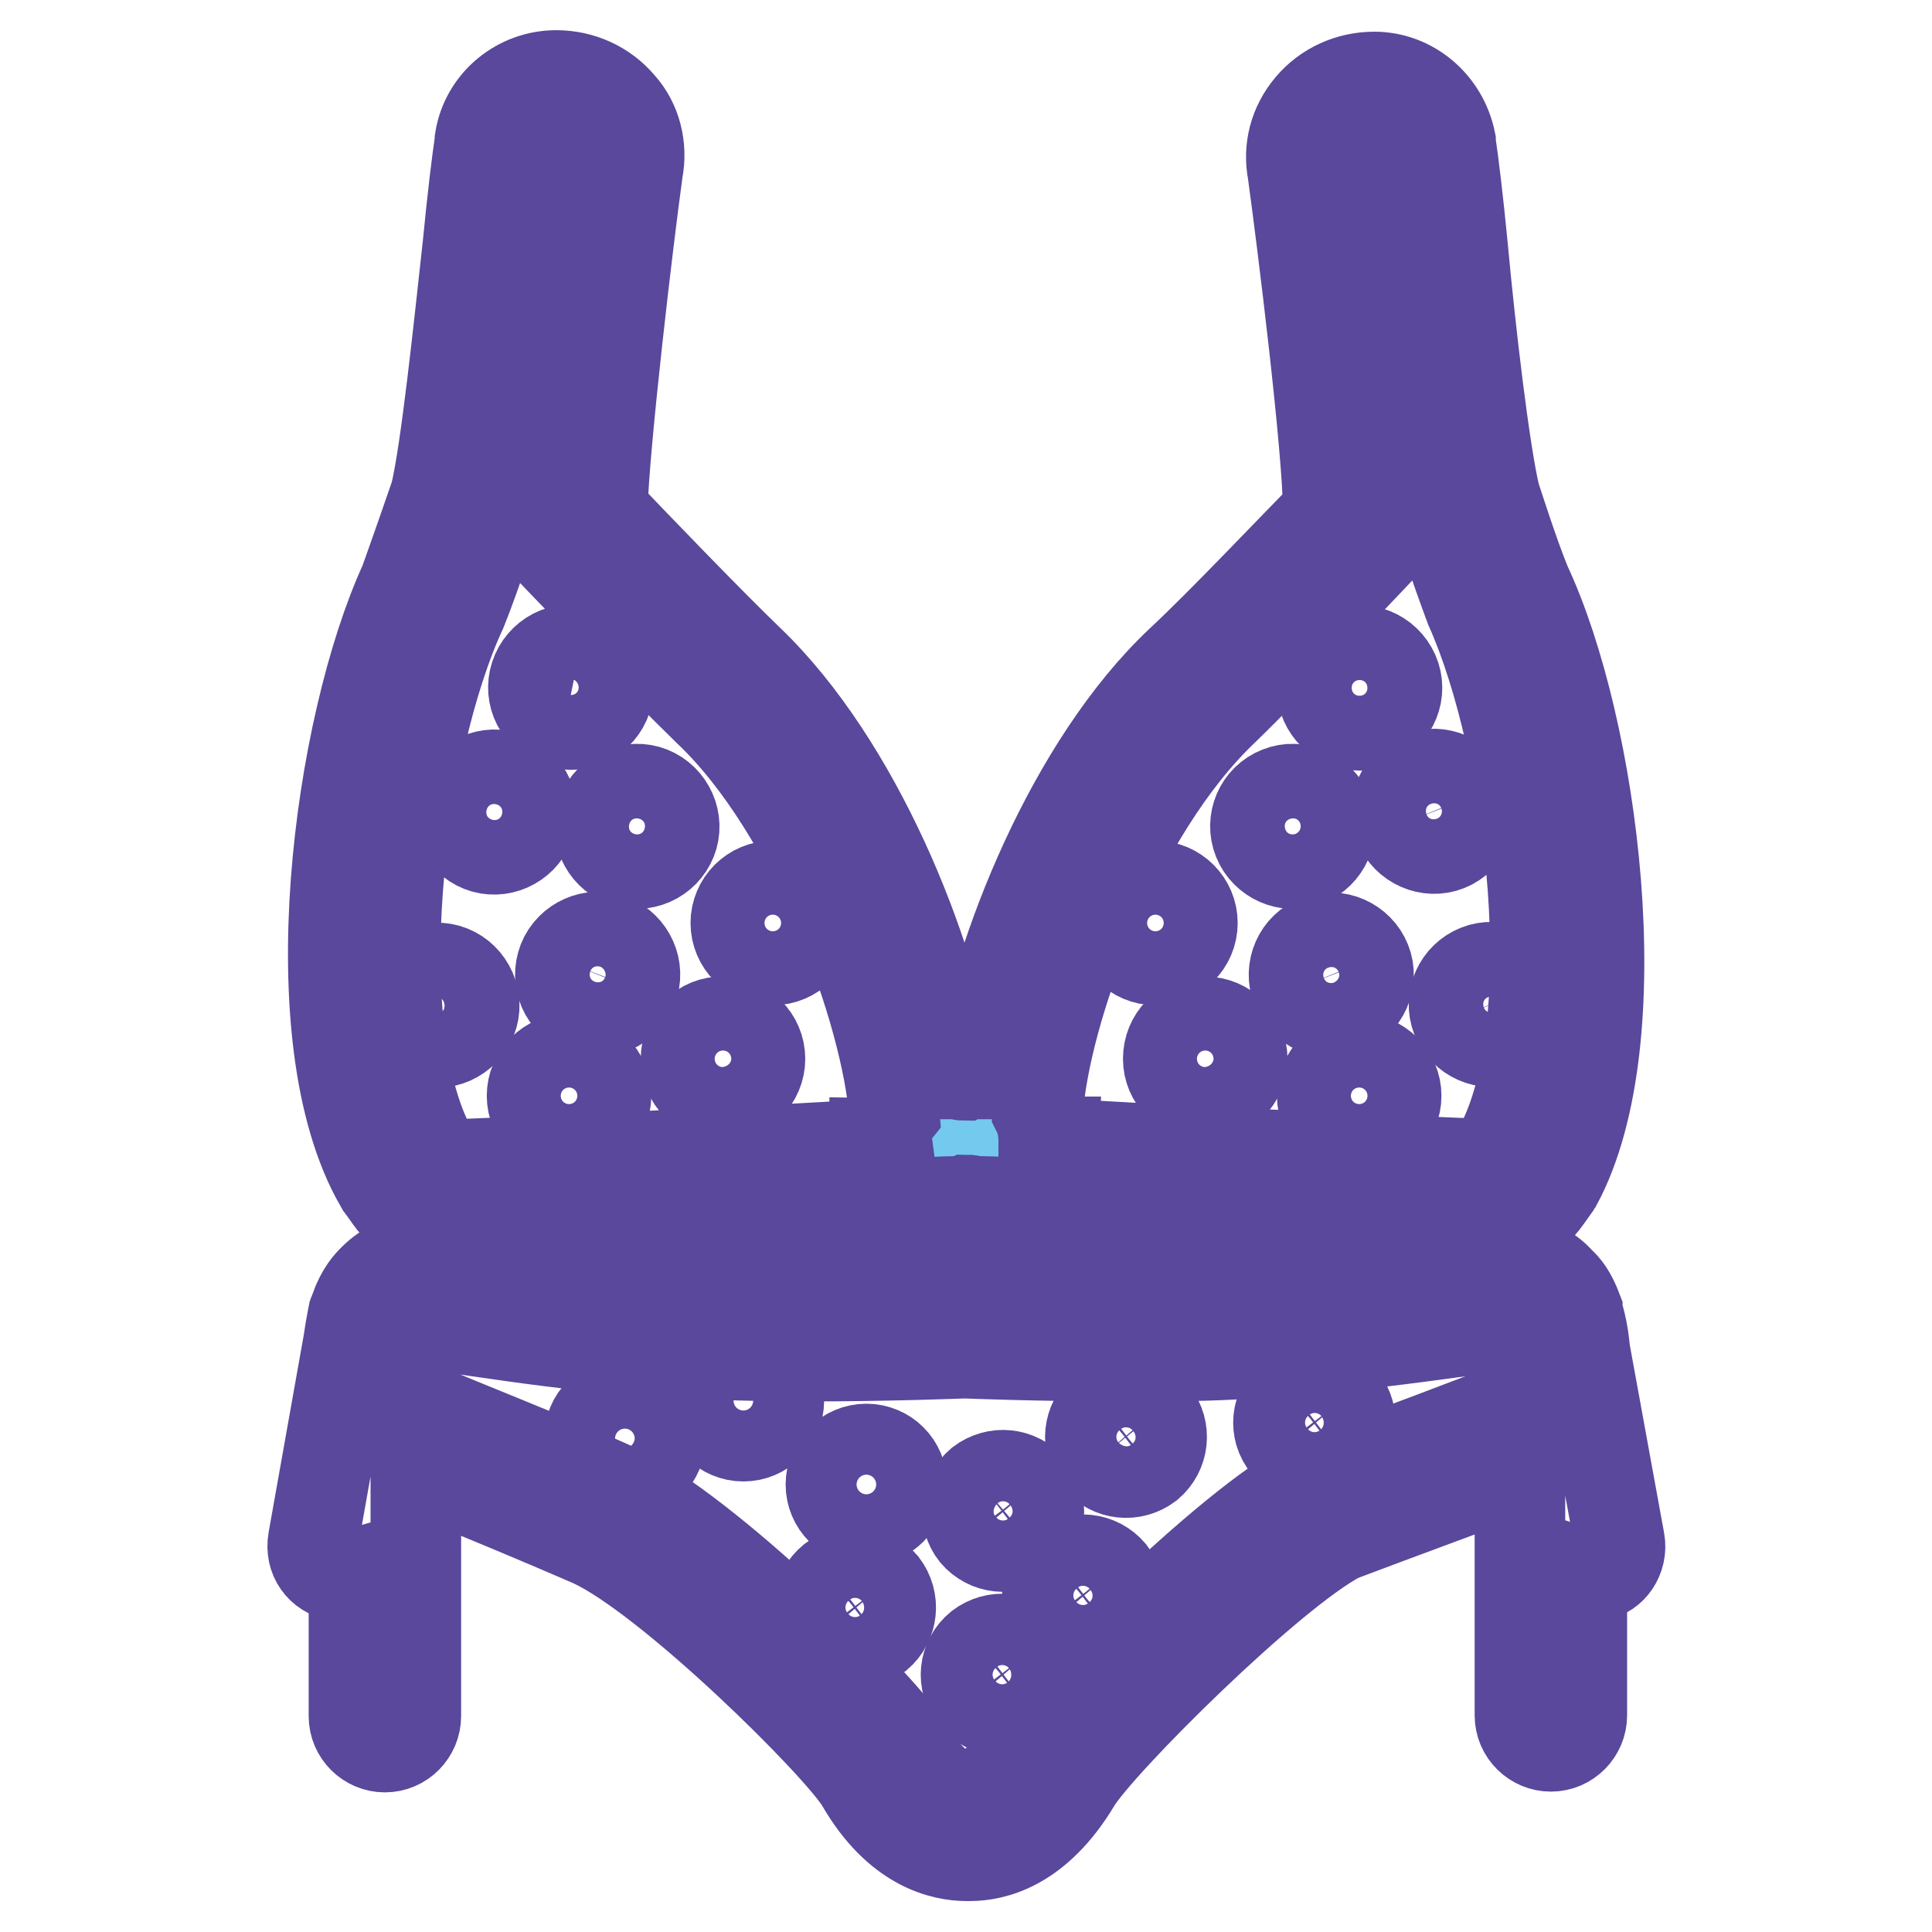 <?xml version="1.0" encoding="utf-8"?>
<!-- Svg Vector Icons : http://www.onlinewebfonts.com/icon -->
<!DOCTYPE svg PUBLIC "-//W3C//DTD SVG 1.1//EN" "http://www.w3.org/Graphics/SVG/1.1/DTD/svg11.dtd">
<svg version="1.1" xmlns="http://www.w3.org/2000/svg" xmlns:xlink="http://www.w3.org/1999/xlink" x="0px" y="0px" viewBox="0 0 256 256" enable-background="new 0 0 256 256" xml:space="preserve">
<g> <path stroke-width="12" fill-opacity="0" stroke="#e85296"  d="M128,242.1h-0.2c-2.3,0-6.4-1-10.3-7.6c-3.3-5.4-26.2-28.2-37.5-33.6c-6.4-2.9-27-11.3-27.2-11.3 c-1.4-0.6-2.5-2.1-2.7-3.7c-0.4-10.5,1.6-12.6,2.5-13.2c1-1,2.1-1.4,3.5-1.4c1,0,2.7,0.2,6.6,0.8c6.6,1,17.5,2.5,27.8,3.1 c4.5,0.2,10.1,0.4,16.5,0.4c11.1,0,21-0.4,21-0.4h0.4c0,0,10.1,0.4,21,0.4c6.4,0,12-0.2,16.5-0.4c10.5-0.6,21.4-2.1,28-2.9 c4.1-0.6,5.6-0.8,6.4-0.8c1.2,0,2.7,0.6,3.5,1.6c0.6,0.6,2.7,2.9,2.3,13.2c0,1.6-1,3.1-2.7,3.7c-0.2,0-16.1,6.2-27.8,10.5 c-9.9,4.9-33.4,28.2-36.9,34.2c-3.9,6.6-8.2,7.6-10.3,7.6C128.2,242.1,128,242.1,128,242.1L128,242.1z"/> <path stroke-width="12" fill-opacity="0" stroke="#59489b"  d="M214.6,204.2L210,179c-0.2-2.3-0.6-3.9-1-5.2v-0.2c-0.8-2.1-1.6-3.1-2.3-3.7c-1.6-1.9-4.1-2.9-6.6-2.9 c-1.2,0-2.7,0.2-7,0.8c-6.6,0.8-17.3,2.5-27.6,2.9c-4.5,0.2-9.9,0.4-16.3,0.4c-10.9,0-20.8-0.4-20.8-0.4h-0.8c0,0-9.9,0.4-20.8,0.4 c-6.4,0-12-0.2-16.3-0.4c-10.1-0.6-21-2.1-27.4-3.1c-4.5-0.6-6-0.8-7.2-0.8c-2.5,0-4.7,1-6.4,2.7c-0.6,0.6-1.6,1.6-2.5,4.1 c0,0.2-0.2,0.4-0.2,0.6c-0.2,1-0.4,2.1-0.6,3.5l-4.7,26.4c-0.4,2.3,1,4.3,3.3,4.7c0.6,0.2,1.4,0,2.1-0.2v18.8 c0,2.3,1.9,4.1,4.1,4.1c2.3,0,4.1-1.9,4.1-4.1v-32.8c6.4,2.5,18.5,7.6,23.3,9.7c10.3,4.7,32.8,27,35.7,31.9 c4.9,8.5,10.9,9.7,14,9.7h0.4c3.1,0,8.9-1.2,14-9.7c3.1-5.2,25.8-27.8,35-32.6c8.2-3.1,18.3-6.8,23.9-8.9v32.6 c0,2.3,1.9,4.1,4.1,4.1c2.3,0,4.1-1.9,4.1-4.1v-18.8c0.6,0.2,1.2,0.2,2.1,0.2C213.5,208.5,215,206.4,214.6,204.2L214.6,204.2z  M174,196.3c-0.2,0-0.2,0-0.4,0.2c-10.7,5.4-35,29.7-38.7,35.9c-3.1,5.2-6,5.6-6.8,5.6h-0.2h-0.2c-0.8,0-3.7-0.4-6.8-5.6 c-3.7-6.2-27.4-29.7-39.4-35.2c-5.8-2.7-22.9-9.5-26.6-11.1v-9.9c0.2-0.6,0.6-0.8,0.8-0.8c2.3,0,18.5,3.1,34.2,3.9 c5.2,0.2,11.1,0.4,16.7,0.4c11.3,0,21.2-0.4,21.2-0.4s9.9,0.4,21.2,0.4c5.6,0,11.5,0,16.7-0.4c15.7-0.8,32.2-3.7,34.2-3.7 c0.4,0,0.6,0.2,0.8,0.6v10.1C197.5,187.5,184.3,192.6,174,196.3z"/> <path stroke-width="12" fill-opacity="0" stroke="#59489b"  d="M78.1,190.6c0,2.6,2.1,4.7,4.7,4.7s4.7-2.1,4.7-4.7c0-2.6-2.1-4.7-4.7-4.7S78.1,187.9,78.1,190.6z"/> <path stroke-width="12" fill-opacity="0" stroke="#59489b"  d="M93.8,185.6c0,2.6,2.1,4.7,4.7,4.7s4.7-2.1,4.7-4.7c0-2.6-2.1-4.7-4.7-4.7S93.8,183,93.8,185.6z"/> <path stroke-width="12" fill-opacity="0" stroke="#59489b"  d="M110.1,196.7c0,2.6,2.1,4.7,4.7,4.7s4.7-2.1,4.7-4.7c0-2.6-2.1-4.7-4.7-4.7S110.1,194.1,110.1,196.7z"/> <path stroke-width="12" fill-opacity="0" stroke="#59489b"  d="M139.8,214.4c1.7,2,4.6,2.3,6.7,0.7c2-1.7,2.3-4.6,0.7-6.7c-1.7-2-4.6-2.3-6.7-0.7 C138.5,209.4,138.2,212.4,139.8,214.4z"/> <path stroke-width="12" fill-opacity="0" stroke="#59489b"  d="M129.1,224.9c1.7,2,4.6,2.3,6.7,0.7c2-1.7,2.3-4.6,0.7-6.7c-1.7-2-4.6-2.3-6.7-0.7 C127.7,219.9,127.4,222.9,129.1,224.9L129.1,224.9z"/> <path stroke-width="12" fill-opacity="0" stroke="#59489b"  d="M129.2,203.2c1.7,2,4.6,2.3,6.7,0.7s2.3-4.6,0.7-6.7c-1.7-2-4.6-2.3-6.7-0.7 C127.9,198.2,127.6,201.2,129.2,203.2L129.2,203.2z"/> <path stroke-width="12" fill-opacity="0" stroke="#59489b"  d="M145.5,193.4c1.7,2,4.6,2.3,6.7,0.7c2-1.7,2.3-4.6,0.7-6.7s-4.6-2.3-6.7-0.7 C144.2,188.4,143.9,191.4,145.5,193.4L145.5,193.4z"/> <path stroke-width="12" fill-opacity="0" stroke="#59489b"  d="M170.5,191.5c1.7,2,4.6,2.3,6.7,0.7c2-1.7,2.3-4.6,0.7-6.7c-1.7-2-4.6-2.3-6.7-0.7 C169.1,186.5,168.8,189.5,170.5,191.5L170.5,191.5z"/> <path stroke-width="12" fill-opacity="0" stroke="#59489b"  d="M109.6,216c1.7,2,4.6,2.3,6.7,0.7c2-1.7,2.3-4.6,0.7-6.7c-1.7-2-4.6-2.3-6.7-0.7 C108.2,211,107.9,214,109.6,216z"/> <path stroke-width="12" fill-opacity="0" stroke="#73caee"  d="M207.4,117.4c-1-14-4.3-28.7-8.9-38.1c-1.6-4.3-4.1-11.3-4.3-12.4c-1.6-6-3.3-22.1-4.5-33.6 c-0.6-6.2-1.2-10.9-1.6-13.6c-0.6-3.1-3.1-5.2-6.2-5.2c-2.1,0-3.9,1-5.4,2.5c-1.2,1.4-1.9,3.5-1.4,5.4c1.4,9.7,5.2,41,4.9,47.6 c-3.3,3.5-14.6,15.3-20.8,21c-15.3,14.4-24.7,41.8-25.8,55.9c-1,0-2.1,0-3.3-0.2h-0.2c-0.8,0-1.4,0.2-2.1,0.6 c-0.6-0.4-1.4-0.6-2.1-0.6h-0.2c-1,0-2.1,0-3.3,0.2c-1-14-10.5-41.4-26-56.1c-6-5.8-17.5-17.7-20.8-21.2C75.2,63,78.9,31.6,80.4,22 c0.4-1.9-0.2-3.9-1.4-5.4c-1.2-1.6-3.3-2.5-5.4-2.5c-3.1,0-5.6,2.1-6.2,5.4c-0.4,2.5-0.8,7.4-1.6,13.6c-1.2,11.7-3.1,27.6-4.5,33.6 c-0.4,1-2.7,8-4.3,12.4c-4.3,9.5-7.8,24.1-8.9,38.1c-0.6,9.5-1,26.8,5.4,37.7c0,0.2,0.2,0.2,0.2,0.4l1,1.4c0.8,1,2.1,1.6,3.3,1.6 h1.6c2.1,0,49.3-2.1,55.9-2.7c0.4,0,1-0.2,1.4-0.2h3.5c1.9,0,3.7-0.2,5.4-0.2c0.8,0,1.4-0.2,2.1-0.6c0.6,0.4,1.2,0.6,2.1,0.6 c1.6,0,3.7,0.2,5.4,0.2h3.5c0.4,0.2,0.8,0.2,1.4,0.2c6.6,0.6,53.8,2.7,55.9,2.7h1.6c1.2,0,2.7-0.6,3.3-1.6l1-1.4 c0-0.2,0.2-0.2,0.2-0.4C208.2,144.2,208,126.7,207.4,117.4L207.4,117.4z"/> <path stroke-width="12" fill-opacity="0" stroke="#59489b"  d="M63.7,112.2c2.5,1,5.4-0.3,6.4-2.8c1-2.5-0.3-5.4-2.8-6.4s-5.4,0.3-6.4,2.8 C59.9,108.3,61.2,111.2,63.7,112.2z"/> <path stroke-width="12" fill-opacity="0" stroke="#59489b"  d="M73.7,95.6c2.5,1.1,5.4-0.1,6.5-2.6c1.1-2.5-0.1-5.4-2.6-6.5c0,0,0,0,0,0c-2.5-1.1-5.4,0.1-6.5,2.6 C70,91.6,71.1,94.5,73.7,95.6C73.6,95.6,73.7,95.6,73.7,95.6z"/> <path stroke-width="12" fill-opacity="0" stroke="#59489b"  d="M82.6,114.1c2.5,1,5.4-0.3,6.4-2.8c1-2.5-0.3-5.4-2.8-6.4c-2.5-1-5.4,0.3-6.4,2.8 C78.8,110.2,80.1,113.1,82.6,114.1L82.6,114.1z"/> <path stroke-width="12" fill-opacity="0" stroke="#59489b"  d="M77.4,133.7c2.5,1,5.4-0.3,6.4-2.8c1-2.5-0.3-5.4-2.8-6.4c-2.5-1-5.4,0.3-6.4,2.8 C73.6,129.9,74.8,132.7,77.4,133.7z"/> <path stroke-width="12" fill-opacity="0" stroke="#59489b"  d="M56.1,137.8c2.5,1,5.4-0.3,6.4-2.8c1-2.5-0.3-5.4-2.8-6.4c0,0,0,0,0,0c-2.5-1-5.4,0.3-6.4,2.8 C52.2,133.9,53.5,136.8,56.1,137.8C56.1,137.8,56.1,137.8,56.1,137.8z"/> <path stroke-width="12" fill-opacity="0" stroke="#59489b"  d="M70.5,145.2c0,2.7,2.2,4.9,4.9,4.9s4.9-2.2,4.9-4.9c0-2.7-2.2-4.9-4.9-4.9S70.5,142.5,70.5,145.2z"/> <path stroke-width="12" fill-opacity="0" stroke="#59489b"  d="M90.9,140.3c0,2.7,2.2,4.9,4.9,4.9c2.7,0,4.9-2.2,4.9-4.9c0-2.7-2.2-4.9-4.9-4.9 C93.1,135.3,90.9,137.5,90.9,140.3z"/> <path stroke-width="12" fill-opacity="0" stroke="#59489b"  d="M97.5,122.3c0,2.7,2.2,4.9,4.9,4.9s4.9-2.2,4.9-4.9c0-2.7-2.2-4.9-4.9-4.9S97.5,119.6,97.5,122.3 L97.5,122.3z"/> <path stroke-width="12" fill-opacity="0" stroke="#59489b"  d="M185.4,109.3c1,2.5,3.9,3.8,6.4,2.8c2.5-1,3.8-3.9,2.8-6.4c0,0,0,0,0,0c-1-2.5-3.9-3.8-6.4-2.8 C185.7,103.9,184.4,106.7,185.4,109.3C185.4,109.3,185.4,109.3,185.4,109.3z"/> <path stroke-width="12" fill-opacity="0" stroke="#59489b"  d="M175.6,93.1c1.1,2.5,4,3.7,6.5,2.6c2.5-1.1,3.7-4,2.6-6.5c0,0,0,0,0,0c-1.1-2.5-4-3.7-6.5-2.6 C175.7,87.7,174.5,90.6,175.6,93.1C175.6,93.1,175.6,93.1,175.6,93.1z"/> <path stroke-width="12" fill-opacity="0" stroke="#59489b"  d="M166.7,111.3c1,2.5,3.9,3.8,6.4,2.8c2.5-1,3.8-3.9,2.8-6.4c0,0,0,0,0,0c-1-2.5-3.9-3.8-6.4-2.8 C166.9,105.9,165.7,108.8,166.7,111.3C166.7,111.3,166.7,111.3,166.7,111.3z"/> <path stroke-width="12" fill-opacity="0" stroke="#59489b"  d="M171.8,131c1,2.5,3.9,3.8,6.4,2.8c2.5-1,3.8-3.9,2.8-6.4c0,0,0,0,0,0c-1-2.5-3.9-3.8-6.4-2.8 C172.1,125.5,170.8,128.4,171.8,131C171.8,131,171.8,131,171.8,131z"/> <path stroke-width="12" fill-opacity="0" stroke="#59489b"  d="M193,134.9c1,2.5,3.9,3.8,6.4,2.8c2.5-1,3.8-3.9,2.8-6.4c0,0,0,0,0,0c-1-2.5-3.9-3.8-6.4-2.8 S192,132.3,193,134.9C193,134.9,193,134.9,193,134.9z"/> <path stroke-width="12" fill-opacity="0" stroke="#59489b"  d="M175.2,145.2c0,2.7,2.2,4.9,4.9,4.9s4.9-2.2,4.9-4.9c0-2.7-2.2-4.9-4.9-4.9S175.2,142.5,175.2,145.2z"/> <path stroke-width="12" fill-opacity="0" stroke="#59489b"  d="M154.8,140.3c0,2.7,2.2,4.9,4.9,4.9c2.7,0,4.9-2.2,4.9-4.9c0-2.7-2.2-4.9-4.9-4.9 C157,135.3,154.8,137.5,154.8,140.3z"/> <path stroke-width="12" fill-opacity="0" stroke="#59489b"  d="M148.2,122.3c0,2.7,2.2,4.9,4.9,4.9c2.7,0,4.9-2.2,4.9-4.9c0-2.7-2.2-4.9-4.9-4.9 C150.4,117.4,148.2,119.6,148.2,122.3L148.2,122.3z"/> <path stroke-width="12" fill-opacity="0" stroke="#59489b"  d="M202.2,77.4c-1.6-3.9-3.7-10.5-4.1-11.7c-1.4-5.8-3.3-22.1-4.3-33c-0.6-6.2-1.2-11.1-1.6-13.8v-0.2 c-1-4.9-5.2-8.5-10.1-8.5c-3.3,0-6.4,1.4-8.5,3.9c-2.1,2.5-2.9,5.6-2.3,8.7c1.2,8.7,4.7,36.7,4.7,45.1c-4.3,4.3-14,14.6-19.6,19.8 c-14.4,13.6-24.3,38.5-26.8,54.6h-0.2h-0.2c-0.4,0-1,0-1.4,0.2c-0.4,0-0.8-0.2-1.2-0.2h-0.2h-0.2h-0.2c-2.5-16.1-12.4-41-26.8-54.8 C93.8,82.3,83.9,72,79.8,67.7c0.2-8.7,3.5-36.5,4.7-45.1c0.6-3.1-0.2-6.4-2.3-8.7c-2.1-2.5-5.2-3.9-8.5-3.9 c-4.9,0-9.3,3.5-10.1,8.5v0.2c-0.4,2.7-1,7.6-1.6,13.8c-1.2,10.9-2.9,27.2-4.3,33c-0.4,1.2-2.7,7.8-4.1,11.7 c-8.7,19-14.4,60.2-3.3,79.6c0.2,0.2,0.2,0.4,0.4,0.6l1,1.4c1.6,2.3,4.1,3.5,6.8,3.5h1.6c2.7,0,49.1-2.1,56.1-2.7 c0.6,0,1.2-0.2,1.9-0.2h2.9c1.6,0,3.7-0.2,5.4-0.2h0.6c0.4,0,0.8,0,1.2-0.2c0.4,0,0.8,0.2,1.2,0.2h0.8c1.6,0,3.7,0.2,5.4,0.2h2.9 c0.6,0.2,1.2,0.2,1.9,0.2c7,0.6,53.2,2.7,56.1,2.7h1.6c2.7,0,5.2-1.2,6.8-3.5l1-1.4c0.2-0.2,0.2-0.4,0.4-0.6 C216.6,137.6,211.1,96.4,202.2,77.4L202.2,77.4z M117.5,151.2c-0.6,0-1.2,0.2-1.6,0.2c0,0.2-0.2,0.2-0.4,0.2 c-6,0.6-53.6,2.7-55.4,2.7h-1.6l-1-1.4c-9.3-16.1-4.7-54,3.7-72.1c1.9-4.7,4.5-12.8,4.5-12.8c2.5-9.3,5.2-40.2,6.2-47.8 c0.2-1.2,1-1.6,2.1-1.6c1.4,0,2.9,1.2,2.7,3.1c-1,6.4-6,46.4-4.7,50.1c0,0,14.6,15.3,21.8,22.3c14.4,13.6,23.7,40.4,24.7,53.4 C117.7,148.5,117.3,149.7,117.5,151.2L117.5,151.2z M198.3,152.8l-1,1.4h-1.6c-1.9,0-49.5-2.1-55.4-2.7c-0.2,0-0.4,0-0.4-0.2h-1.6 c0-1.4-0.2-2.7-0.8-3.9c0.8-13,10.3-39.8,24.7-53.4c7.4-7.2,21.8-22.5,21.8-22.5c1.4-3.7-3.7-43.7-4.7-50.1 c-0.4-1.9,1.2-3.1,2.7-3.1c0.8,0,1.9,0.6,2.1,1.6c1.2,7.6,3.9,38.5,6.2,47.8c0,0,2.7,8,4.5,12.8C203,98.8,207.6,136.8,198.3,152.8z "/></g>
</svg>